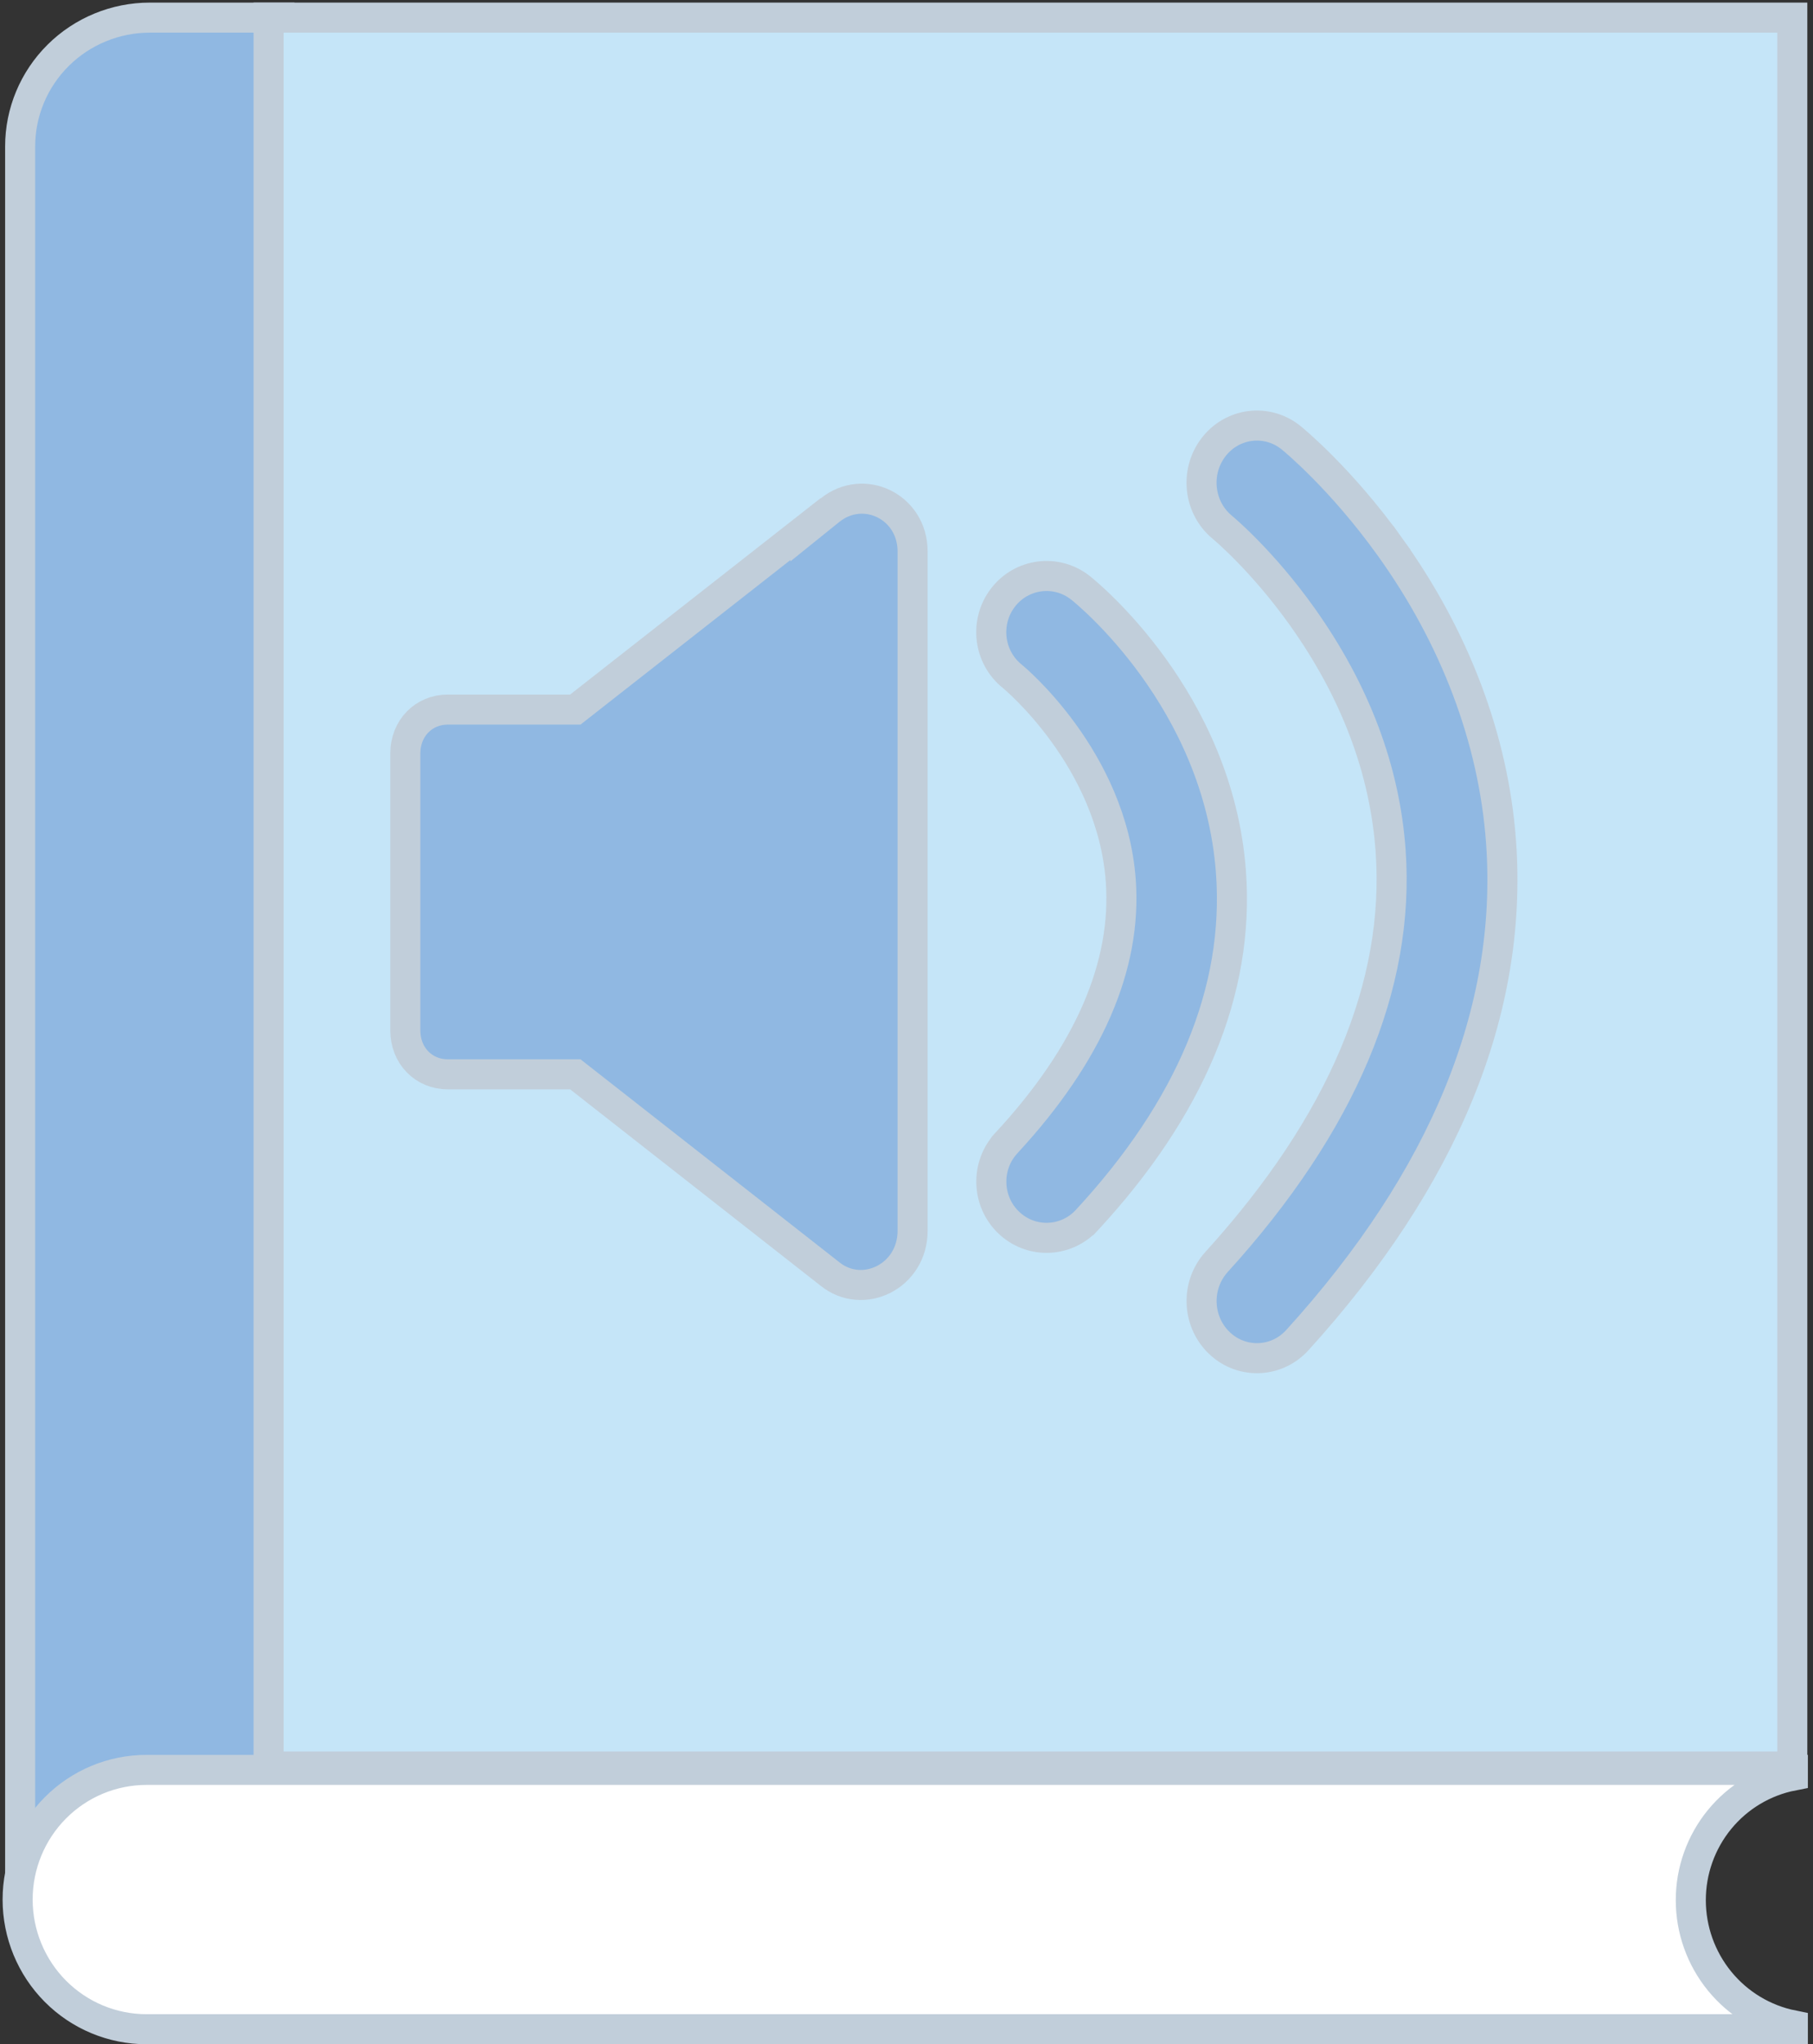 <svg width="1440" height="1624" viewBox="0 0 1440 1624" fill="none" xmlns="http://www.w3.org/2000/svg">
<rect x="0" y="0" width="1440" height="1624" fill="#333333" stroke="none"/>
<g clip-path="url(#clip0_135_72)">
<path d="M16 116.338L16 1502L222 1502L222 14L119 14C91.683 14 65.484 24.782 46.168 43.974C26.852 63.166 16 89.196 16 116.338Z" fill="#90B8E2" stroke="#C1CEDA" stroke-width="23.87" stroke-miterlimit="10"/>
<path d="M1342.94 1509.6C1342.97 1533.03 1351.07 1555.72 1365.84 1573.82C1380.62 1591.92 1401.17 1604.32 1424 1608.89V1612H116.338C89.196 1612 63.166 1601.15 43.974 1581.83C24.782 1562.52 14 1536.32 14 1509C14 1481.68 24.782 1455.48 43.974 1436.17C63.166 1416.85 89.196 1406 116.338 1406H1424V1410.55C1401.15 1415 1380.56 1427.33 1365.77 1445.4C1350.98 1463.48 1342.9 1486.18 1342.94 1509.6Z" fill="white" stroke="#C1CEDA" stroke-width="23.87" stroke-miterlimit="10"/>
<path d="M1423.56 14H213.33V1403.3H1423.56V14Z" fill="#C5E5F8" stroke="#C1CEDA" stroke-width="23.87" stroke-miterlimit="10"/>
<path d="M800.974 971.001L800.974 971.001L800.97 970.997C783.508 954.047 782.763 925.944 799.302 908.076C799.303 908.075 799.303 908.074 799.304 908.073C865.429 836.599 894.95 766.641 890.206 699.889L890.206 699.889C886.768 651.468 865.59 610.981 844.751 582.227C824.422 554.177 804.901 537.97 804.155 537.351C804.137 537.336 804.13 537.33 804.134 537.333L804.125 537.326C785.054 522.137 781.794 494.247 796.495 474.893C811.353 455.331 839.108 451.776 858.31 467.065C863.021 470.814 967.518 555.344 977.689 692.596L977.689 692.596C984.709 787.363 945.321 880.537 863.214 969.286C863.213 969.287 863.213 969.288 863.212 969.288C854.613 978.587 842.951 983.335 831.25 983.335C820.34 983.335 809.435 979.206 800.974 971.001Z" fill="#90B8E2" stroke="#C1CEDA" stroke-width="23.87"/>
<path d="M967.927 1066.32L967.927 1066.32L967.923 1066.31C950.523 1049.1 949.795 1020.65 966.256 1002.52C966.257 1002.52 966.258 1002.52 966.259 1002.52C1066.49 892.061 1112.04 782.293 1104.53 676.038L1104.53 676.036C1100.01 611.911 1076.59 549.363 1034.44 490.057C1002.94 445.748 972.28 420.08 971.183 419.161C971.159 419.141 971.149 419.133 971.154 419.137L971.13 419.117L971.105 419.097C952.068 403.64 948.857 375.386 963.467 355.777C978.318 335.831 1006.22 332.108 1025.53 347.78C1027.88 349.679 1065.18 380.368 1103.86 434.25L1094.17 441.21L1103.86 434.25C1155.64 506.373 1186.32 587.374 1192.21 668.603C1201.99 803.165 1146.72 936.469 1030.46 1064.57C1021.87 1074.05 1010.16 1078.93 998.351 1078.93C987.345 1078.93 976.391 1074.69 967.927 1066.32ZM1021.62 1056.55L1021.62 1056.55L1021.62 1056.55Z" fill="#90B8E2" stroke="#C1CEDA" stroke-width="23.87"/>
<path d="M460.184 561.153L639.745 420.346V420.979L659.168 405.328C685.89 383.796 724.851 402.335 724.851 438.135V977.702C724.851 1013.99 685.353 1033.11 659.168 1012.01L659.106 1011.96L659.044 1011.91L460.184 855.972L456.941 853.429H452.82H355.585C336.583 853.429 321.935 838.707 321.935 818.538V598.587C321.935 578.276 336.721 563.697 355.585 563.697H452.82H456.941L460.184 561.153Z" fill="#90B8E2" stroke="#C1CEDA" stroke-width="23.87"/>
</g>
<defs>
<clipPath id="clip0_135_72">
<rect width="1439.83" height="1623.87" fill="white"/>
</clipPath>
</defs>
</svg>
